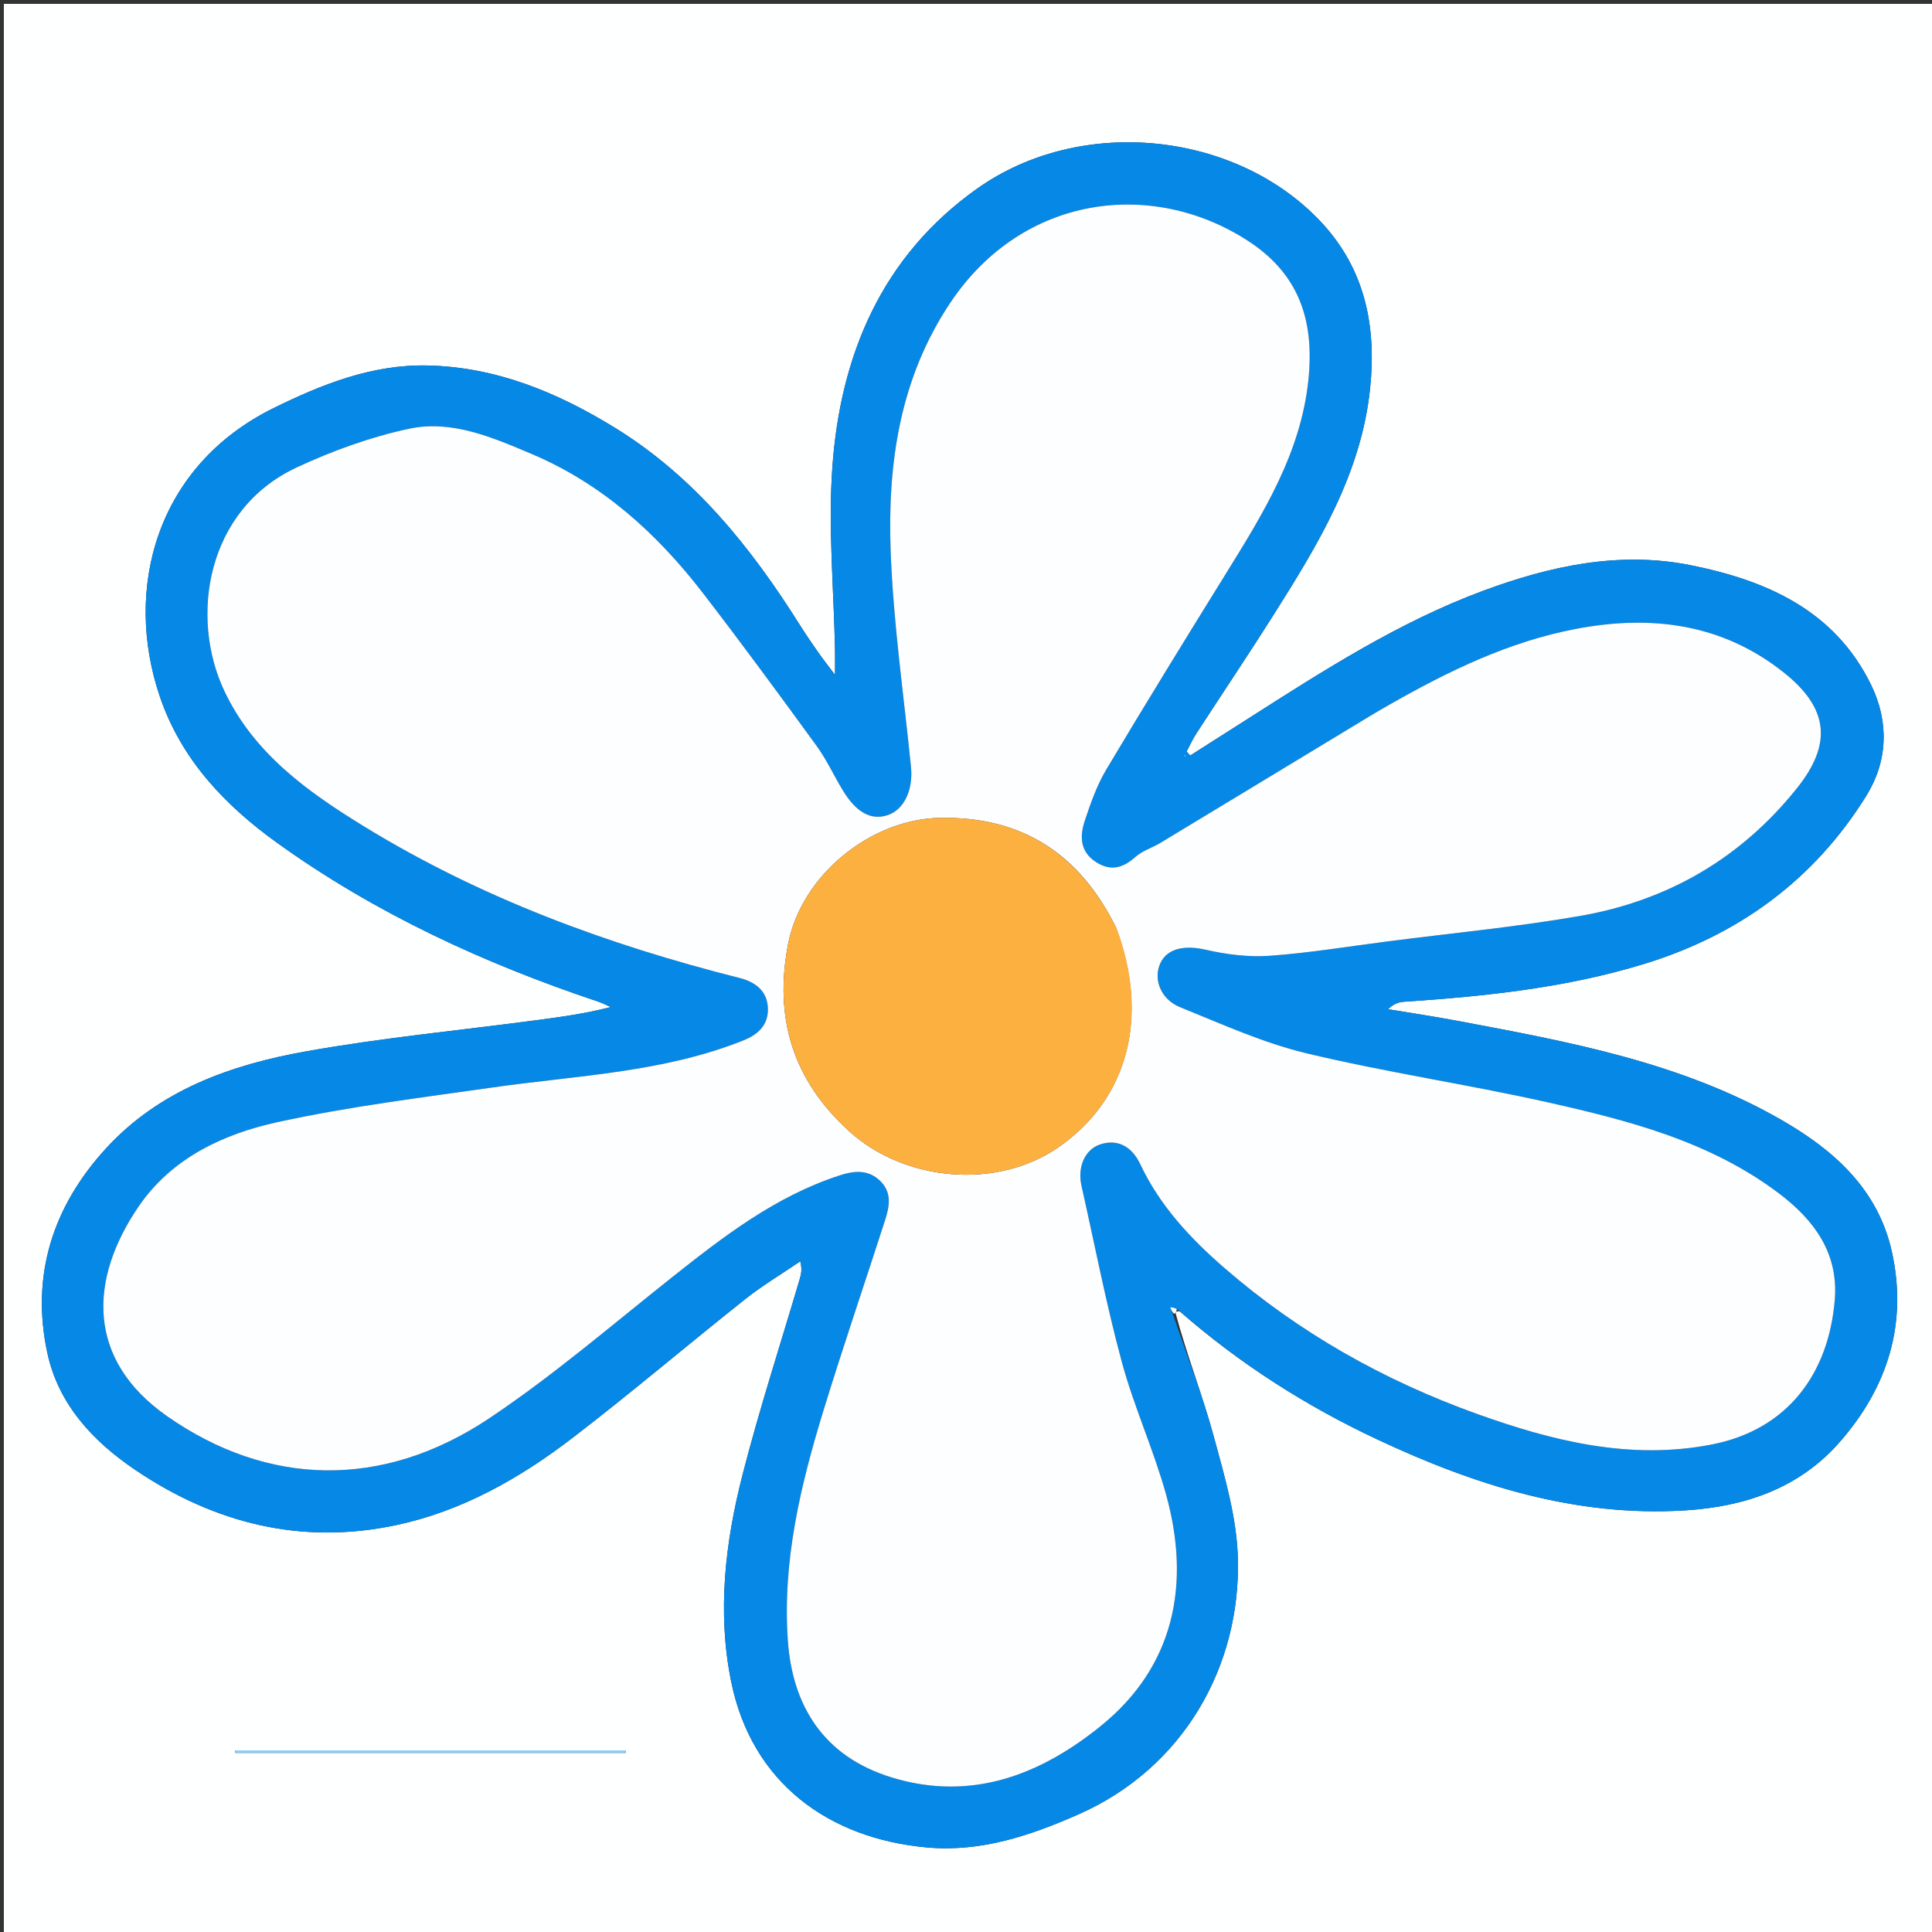 <?xml version="1.0" encoding="UTF-8"?>
<svg xmlns="http://www.w3.org/2000/svg" xmlns:xlink="http://www.w3.org/1999/xlink" version="1.1" id="Layer_1" x="0px" y="0px" width="100%" viewBox="0 0 500 500" xml:space="preserve">
<rect x="0" y="0" width="500" height="500" fill="#333333" stroke="none"/>
<path fill="#FEFFFF" opacity="1" stroke="none" d=" M297,501   C198,501 99.5,501 1,501   C1,334.333 1,167.667 1,1   C167.667,1 334.333,1 501,1   C501,167.667 501,334.333 501,501   C433.167,501 365.333,501 297,501  M305.315,339.379   C320.796,352.919 337.96,363.866 356.564,372.582   C381.753,384.382 407.775,392.632 436.073,390.89   C451.539,389.938 465.562,385.201 476.041,373.281   C488.46,359.154 493.752,342.616 489.608,323.94   C486.033,307.825 474.688,297.694 461.066,289.86   C435.043,274.894 406.005,269.609 377.045,264.17   C371.122,263.057 365.157,262.171 359.212,261.18   C360.586,259.871 361.913,259.344 363.27,259.253   C384.328,257.851 405.282,255.664 425.555,249.442   C449.949,241.956 469.485,227.711 482.994,205.952   C488.584,196.948 488.915,186.844 484.244,177.261   C474.796,157.877 457.052,150.174 437.466,146.262   C419.045,142.584 401.141,146.471 383.797,152.908   C362.007,160.995 342.587,173.496 323.132,185.906   C318.096,189.118 313.055,192.325 308.016,195.534   C307.707,195.19 307.397,194.845 307.087,194.5   C307.919,192.946 308.644,191.322 309.6,189.849   C316.288,179.535 323.152,169.334 329.716,158.942   C341.164,140.817 352.306,122.527 354.584,100.485   C356.244,84.418 353.293,69.662 341.92,57.492   C319.963,33.998 279.782,29.738 252.883,48.817   C228.252,66.286 217.465,91.834 215.409,120.995   C214.306,136.624 215.792,152.436 216.1,168.165   C216.136,169.972 216.105,171.781 216.105,174.661   C214.146,172.05 212.917,170.505 211.79,168.889   C210.172,166.57 208.567,164.238 207.062,161.845   C194.388,141.698 179.751,123.397 159.132,110.701   C144.23,101.526 128.368,94.971 110.636,94.587   C96.355,94.278 83.364,99.426 70.786,105.624   C40.402,120.597 31.904,152.451 41.375,180.289   C46.903,196.538 58.183,208.399 71.746,218.143   C97.158,236.398 125.264,249.343 154.849,259.233   C155.952,259.602 156.993,260.157 158.063,260.625   C151.204,262.4 144.563,263.272 137.923,264.147   C118.358,266.728 98.671,268.624 79.262,272.083   C59.796,275.552 41.243,282.093 27.362,297.287   C13.666,312.279 7.947,330.057 12.239,350.083   C15.088,363.374 23.996,372.974 35.024,380.418   C55.573,394.29 78.071,399.91 102.595,394.681   C119.603,391.054 134.512,382.586 148.144,372.135   C163.294,360.52 177.846,348.127 192.804,336.256   C197.327,332.666 202.333,329.684 207.118,326.423   C207.657,328.637 207.309,329.866 206.948,331.092   C201.991,347.9 196.561,364.586 192.204,381.548   C187.681,399.157 185.556,417.166 189.239,435.259   C194.536,461.283 214.35,475.828 239.941,478.123   C253.833,479.368 266.57,475.065 278.965,469.62   C306.594,457.484 321.105,430.871 320.362,403.289   C320.077,392.729 316.93,382.118 314.129,371.79   C311.24,361.143 307.184,350.812 304.211,339.736   C304.377,339.513 304.543,339.291 305.315,339.379  M136.5,453.003   C111.288,453.003 86.075,453.003 60.863,453.003   C60.865,453.219 60.866,453.435 60.868,453.652   C94.553,453.652 128.239,453.652 161.924,453.652   C161.924,453.435 161.925,453.219 161.926,453.003   C153.784,453.003 145.642,453.003 136.5,453.003  z"></path>
<path fill="#0588E6" opacity="1" stroke="none" d=" M303.638,340.343   C307.184,350.812 311.24,361.143 314.129,371.79   C316.93,382.118 320.077,392.729 320.362,403.289   C321.105,430.871 306.594,457.484 278.965,469.62   C266.57,475.065 253.833,479.368 239.941,478.123   C214.35,475.828 194.536,461.283 189.239,435.259   C185.556,417.166 187.681,399.157 192.204,381.548   C196.561,364.586 201.991,347.9 206.948,331.092   C207.309,329.866 207.657,328.637 207.118,326.423   C202.333,329.684 197.327,332.666 192.804,336.256   C177.846,348.127 163.294,360.52 148.144,372.135   C134.512,382.586 119.603,391.054 102.595,394.681   C78.071,399.91 55.573,394.29 35.024,380.418   C23.996,372.974 15.088,363.374 12.239,350.083   C7.947,330.057 13.666,312.279 27.362,297.287   C41.243,282.093 59.796,275.552 79.262,272.083   C98.671,268.624 118.358,266.728 137.923,264.147   C144.563,263.272 151.204,262.4 158.063,260.625   C156.993,260.157 155.952,259.602 154.849,259.233   C125.264,249.343 97.158,236.398 71.746,218.143   C58.183,208.399 46.903,196.538 41.375,180.289   C31.904,152.451 40.402,120.597 70.786,105.624   C83.364,99.426 96.355,94.278 110.636,94.587   C128.368,94.971 144.23,101.526 159.132,110.701   C179.751,123.397 194.388,141.698 207.062,161.845   C208.567,164.238 210.172,166.57 211.79,168.889   C212.917,170.505 214.146,172.05 216.105,174.661   C216.105,171.781 216.136,169.972 216.1,168.165   C215.792,152.436 214.306,136.624 215.409,120.995   C217.465,91.834 228.252,66.286 252.883,48.817   C279.782,29.738 319.963,33.998 341.92,57.492   C353.293,69.662 356.244,84.418 354.584,100.485   C352.306,122.527 341.164,140.817 329.716,158.942   C323.152,169.334 316.288,179.535 309.6,189.849   C308.644,191.322 307.919,192.946 307.087,194.5   C307.397,194.845 307.707,195.19 308.016,195.534   C313.055,192.325 318.096,189.118 323.132,185.906   C342.587,173.496 362.007,160.995 383.797,152.908   C401.141,146.471 419.045,142.584 437.466,146.262   C457.052,150.174 474.796,157.877 484.244,177.261   C488.915,186.844 488.584,196.948 482.994,205.952   C469.485,227.711 449.949,241.956 425.555,249.442   C405.282,255.664 384.328,257.851 363.27,259.253   C361.913,259.344 360.586,259.871 359.212,261.18   C365.157,262.171 371.122,263.057 377.045,264.17   C406.005,269.609 435.043,274.894 461.066,289.86   C474.688,297.694 486.033,307.825 489.608,323.94   C493.752,342.616 488.46,359.154 476.041,373.281   C465.562,385.201 451.539,389.938 436.073,390.89   C407.775,392.632 381.753,384.382 356.564,372.582   C337.96,363.866 320.796,352.919 304.85,338.924   C303.873,338.419 303.361,338.37 302.85,338.321   C303.113,338.995 303.376,339.669 303.638,340.343  M359.088,182.632   C357.518,183.558 355.939,184.468 354.379,185.412   C336.35,196.325 318.33,207.254 300.289,218.148   C298.173,219.426 295.637,220.176 293.84,221.78   C290.559,224.709 287.356,225.54 283.56,223.043   C279.444,220.336 279.44,216.337 280.746,212.4   C282.253,207.855 283.885,203.22 286.32,199.135   C296.412,182.198 306.759,165.411 317.146,148.651   C326.849,132.995 336.598,117.381 338.601,98.457   C340.29,82.494 335.903,70.684 322.88,62.266   C298.166,46.292 264.706,50.33 245.976,78.293   C232.862,97.871 229.684,119.923 230.499,142.539   C231.173,161.228 233.901,179.844 235.762,198.488   C236.359,204.475 233.977,209.525 229.725,210.952   C225.467,212.381 221.596,210.287 218.109,204.527   C215.792,200.7 213.911,196.57 211.291,192.971   C201.628,179.698 191.912,166.457 181.89,153.454   C169.968,137.988 155.735,125.141 137.515,117.449   C127.432,113.192 116.916,108.594 105.85,110.959   C95.912,113.082 86.087,116.648 76.847,120.943   C53.387,131.846 48.984,159.705 58.098,178.904   C65.799,195.124 79.781,205.036 94.499,214.046   C124.601,232.473 157.305,244.496 191.375,253.094   C195.488,254.132 198.488,256.442 198.721,260.725   C198.95,264.923 196.568,267.58 192.446,269.232   C171.622,277.577 149.423,278.302 127.637,281.414   C108.958,284.082 90.164,286.387 71.764,290.421   C57.75,293.492 44.461,299.717 35.935,312.151   C23.016,330.993 22.205,351.83 43.306,366.552   C69.216,384.629 98.902,385.585 126.646,367.037   C143.151,356.002 158.32,342.946 173.91,330.574   C187.231,320.003 200.627,309.662 217.081,304.264   C220.89,303.014 224.567,302.526 227.763,305.595   C230.913,308.619 230.185,312.279 229.043,315.823   C223.77,332.199 218.196,348.483 213.147,364.927   C207.185,384.347 202.449,404.057 203.897,424.614   C205.055,441.059 212.794,454.535 230.887,460.039   C251.688,466.366 269.599,459.071 284.939,446.641   C303.96,431.229 308.216,409.93 301.773,386.745   C298.541,375.117 293.438,364.004 290.293,352.358   C286.243,337.36 283.309,322.059 279.891,306.89   C278.795,302.028 280.762,297.56 284.601,296.218   C288.941,294.702 292.828,296.463 295.106,301.305   C300.181,312.091 308.136,320.575 316.96,328.223   C336.236,344.931 358.168,357.259 382.104,365.864   C401.75,372.927 421.833,377.957 442.985,373.838   C462.7,369.999 473.276,355.438 474.841,336.378   C475.831,324.319 469.507,315.76 460.502,308.931   C442.703,295.433 421.575,289.985 400.36,285.236   C379.7,280.611 358.687,277.518 338.109,272.586   C326.904,269.9 316.187,265.019 305.435,260.671   C300.322,258.604 298.405,253.334 300.309,249.252   C302.122,245.367 306.702,244.576 311.945,245.773   C317.329,247.003 323.051,247.75 328.529,247.36   C338.771,246.632 348.945,244.942 359.144,243.629   C375.743,241.491 392.438,239.907 408.912,237.047   C431.624,233.103 450.591,222.105 465.09,203.941   C474.241,192.479 473.252,183.244 461.579,173.99   C445.62,161.337 427.282,159.065 407.874,162.752   C390.553,166.042 374.915,173.628 359.088,182.632  M307.03,195.552   C306.85,195.496 306.67,195.44 306.49,195.383   C306.555,195.569 306.621,195.754 307.03,195.552  z"></path>
<path fill="#8ACFF4" opacity="1" stroke="none" d=" M137,453.003   C145.642,453.003 153.784,453.003 161.926,453.003   C161.925,453.219 161.924,453.435 161.924,453.652   C128.239,453.652 94.553,453.652 60.868,453.652   C60.866,453.435 60.865,453.219 60.863,453.003   C86.075,453.003 111.288,453.003 137,453.003  z"></path>
<path fill="#FDFEFF" opacity="1" stroke="none" d=" M359.416,182.463   C374.915,173.628 390.553,166.042 407.874,162.752   C427.282,159.065 445.62,161.337 461.579,173.99   C473.252,183.244 474.241,192.479 465.09,203.941   C450.591,222.105 431.624,233.103 408.912,237.047   C392.438,239.907 375.743,241.491 359.144,243.629   C348.945,244.942 338.771,246.632 328.529,247.36   C323.051,247.75 317.329,247.003 311.945,245.773   C306.702,244.576 302.122,245.367 300.309,249.252   C298.405,253.334 300.322,258.604 305.435,260.671   C316.187,265.019 326.904,269.9 338.109,272.586   C358.687,277.518 379.7,280.611 400.36,285.236   C421.575,289.985 442.703,295.433 460.502,308.931   C469.507,315.76 475.831,324.319 474.841,336.378   C473.276,355.438 462.7,369.999 442.985,373.838   C421.833,377.957 401.75,372.927 382.104,365.864   C358.168,357.259 336.236,344.931 316.96,328.223   C308.136,320.575 300.181,312.091 295.106,301.305   C292.828,296.463 288.941,294.702 284.601,296.218   C280.762,297.56 278.795,302.028 279.891,306.89   C283.309,322.059 286.243,337.36 290.293,352.358   C293.438,364.004 298.541,375.117 301.773,386.745   C308.216,409.93 303.96,431.229 284.939,446.641   C269.599,459.071 251.688,466.366 230.887,460.039   C212.794,454.535 205.055,441.059 203.897,424.614   C202.449,404.057 207.185,384.347 213.147,364.927   C218.196,348.483 223.77,332.199 229.043,315.823   C230.185,312.279 230.913,308.619 227.763,305.595   C224.567,302.526 220.89,303.014 217.081,304.264   C200.627,309.662 187.231,320.003 173.91,330.574   C158.32,342.946 143.151,356.002 126.646,367.037   C98.902,385.585 69.216,384.629 43.306,366.552   C22.205,351.83 23.016,330.993 35.935,312.151   C44.461,299.717 57.75,293.492 71.764,290.421   C90.164,286.387 108.958,284.082 127.637,281.414   C149.423,278.302 171.622,277.577 192.446,269.232   C196.568,267.58 198.95,264.923 198.721,260.725   C198.488,256.442 195.488,254.132 191.375,253.094   C157.305,244.496 124.601,232.473 94.499,214.046   C79.781,205.036 65.799,195.124 58.098,178.904   C48.984,159.705 53.387,131.846 76.847,120.943   C86.087,116.648 95.912,113.082 105.85,110.959   C116.916,108.594 127.432,113.192 137.515,117.449   C155.735,125.141 169.968,137.988 181.89,153.454   C191.912,166.457 201.628,179.698 211.291,192.971   C213.911,196.57 215.792,200.7 218.109,204.527   C221.596,210.287 225.467,212.381 229.725,210.952   C233.977,209.525 236.359,204.475 235.762,198.488   C233.901,179.844 231.173,161.228 230.499,142.539   C229.684,119.923 232.862,97.871 245.976,78.293   C264.706,50.33 298.166,46.292 322.88,62.266   C335.903,70.684 340.29,82.494 338.601,98.457   C336.598,117.381 326.849,132.995 317.146,148.651   C306.759,165.411 296.412,182.198 286.32,199.135   C283.885,203.22 282.253,207.855 280.746,212.4   C279.44,216.337 279.444,220.336 283.56,223.043   C287.356,225.54 290.559,224.709 293.84,221.78   C295.637,220.176 298.173,219.426 300.289,218.148   C318.33,207.254 336.35,196.325 354.379,185.412   C355.939,184.468 357.518,183.558 359.416,182.463  M288.793,239.957   C279.463,221.18 264.725,211.29 243.347,211.652   C225.256,211.959 207.384,226.548 203.956,244.331   C200.284,263.376 205.121,279.443 219.725,292.731   C234.145,305.852 258.109,307.972 274.061,296.818   C291.886,284.355 297.555,263.296 288.793,239.957  z"></path>
<path fill="#FEFFFF" opacity="1" stroke="none" d=" M303.925,340.039   C303.376,339.669 303.113,338.995 302.85,338.321   C303.361,338.37 303.873,338.419 304.547,338.768   C304.543,339.291 304.377,339.513 303.925,340.039  z"></path>
<path fill="#FEFFFF" opacity="1" stroke="none" d=" M306.858,195.746   C306.621,195.754 306.555,195.569 306.49,195.383   C306.67,195.44 306.85,195.496 306.858,195.746  z"></path>
<path fill="#FCB040" opacity="1" stroke="none" d=" M288.99,240.29   C297.555,263.296 291.886,284.355 274.061,296.818   C258.109,307.972 234.145,305.852 219.725,292.731   C205.121,279.443 200.284,263.376 203.956,244.331   C207.384,226.548 225.256,211.959 243.347,211.652   C264.725,211.29 279.463,221.18 288.99,240.29  z"></path>
</svg>
